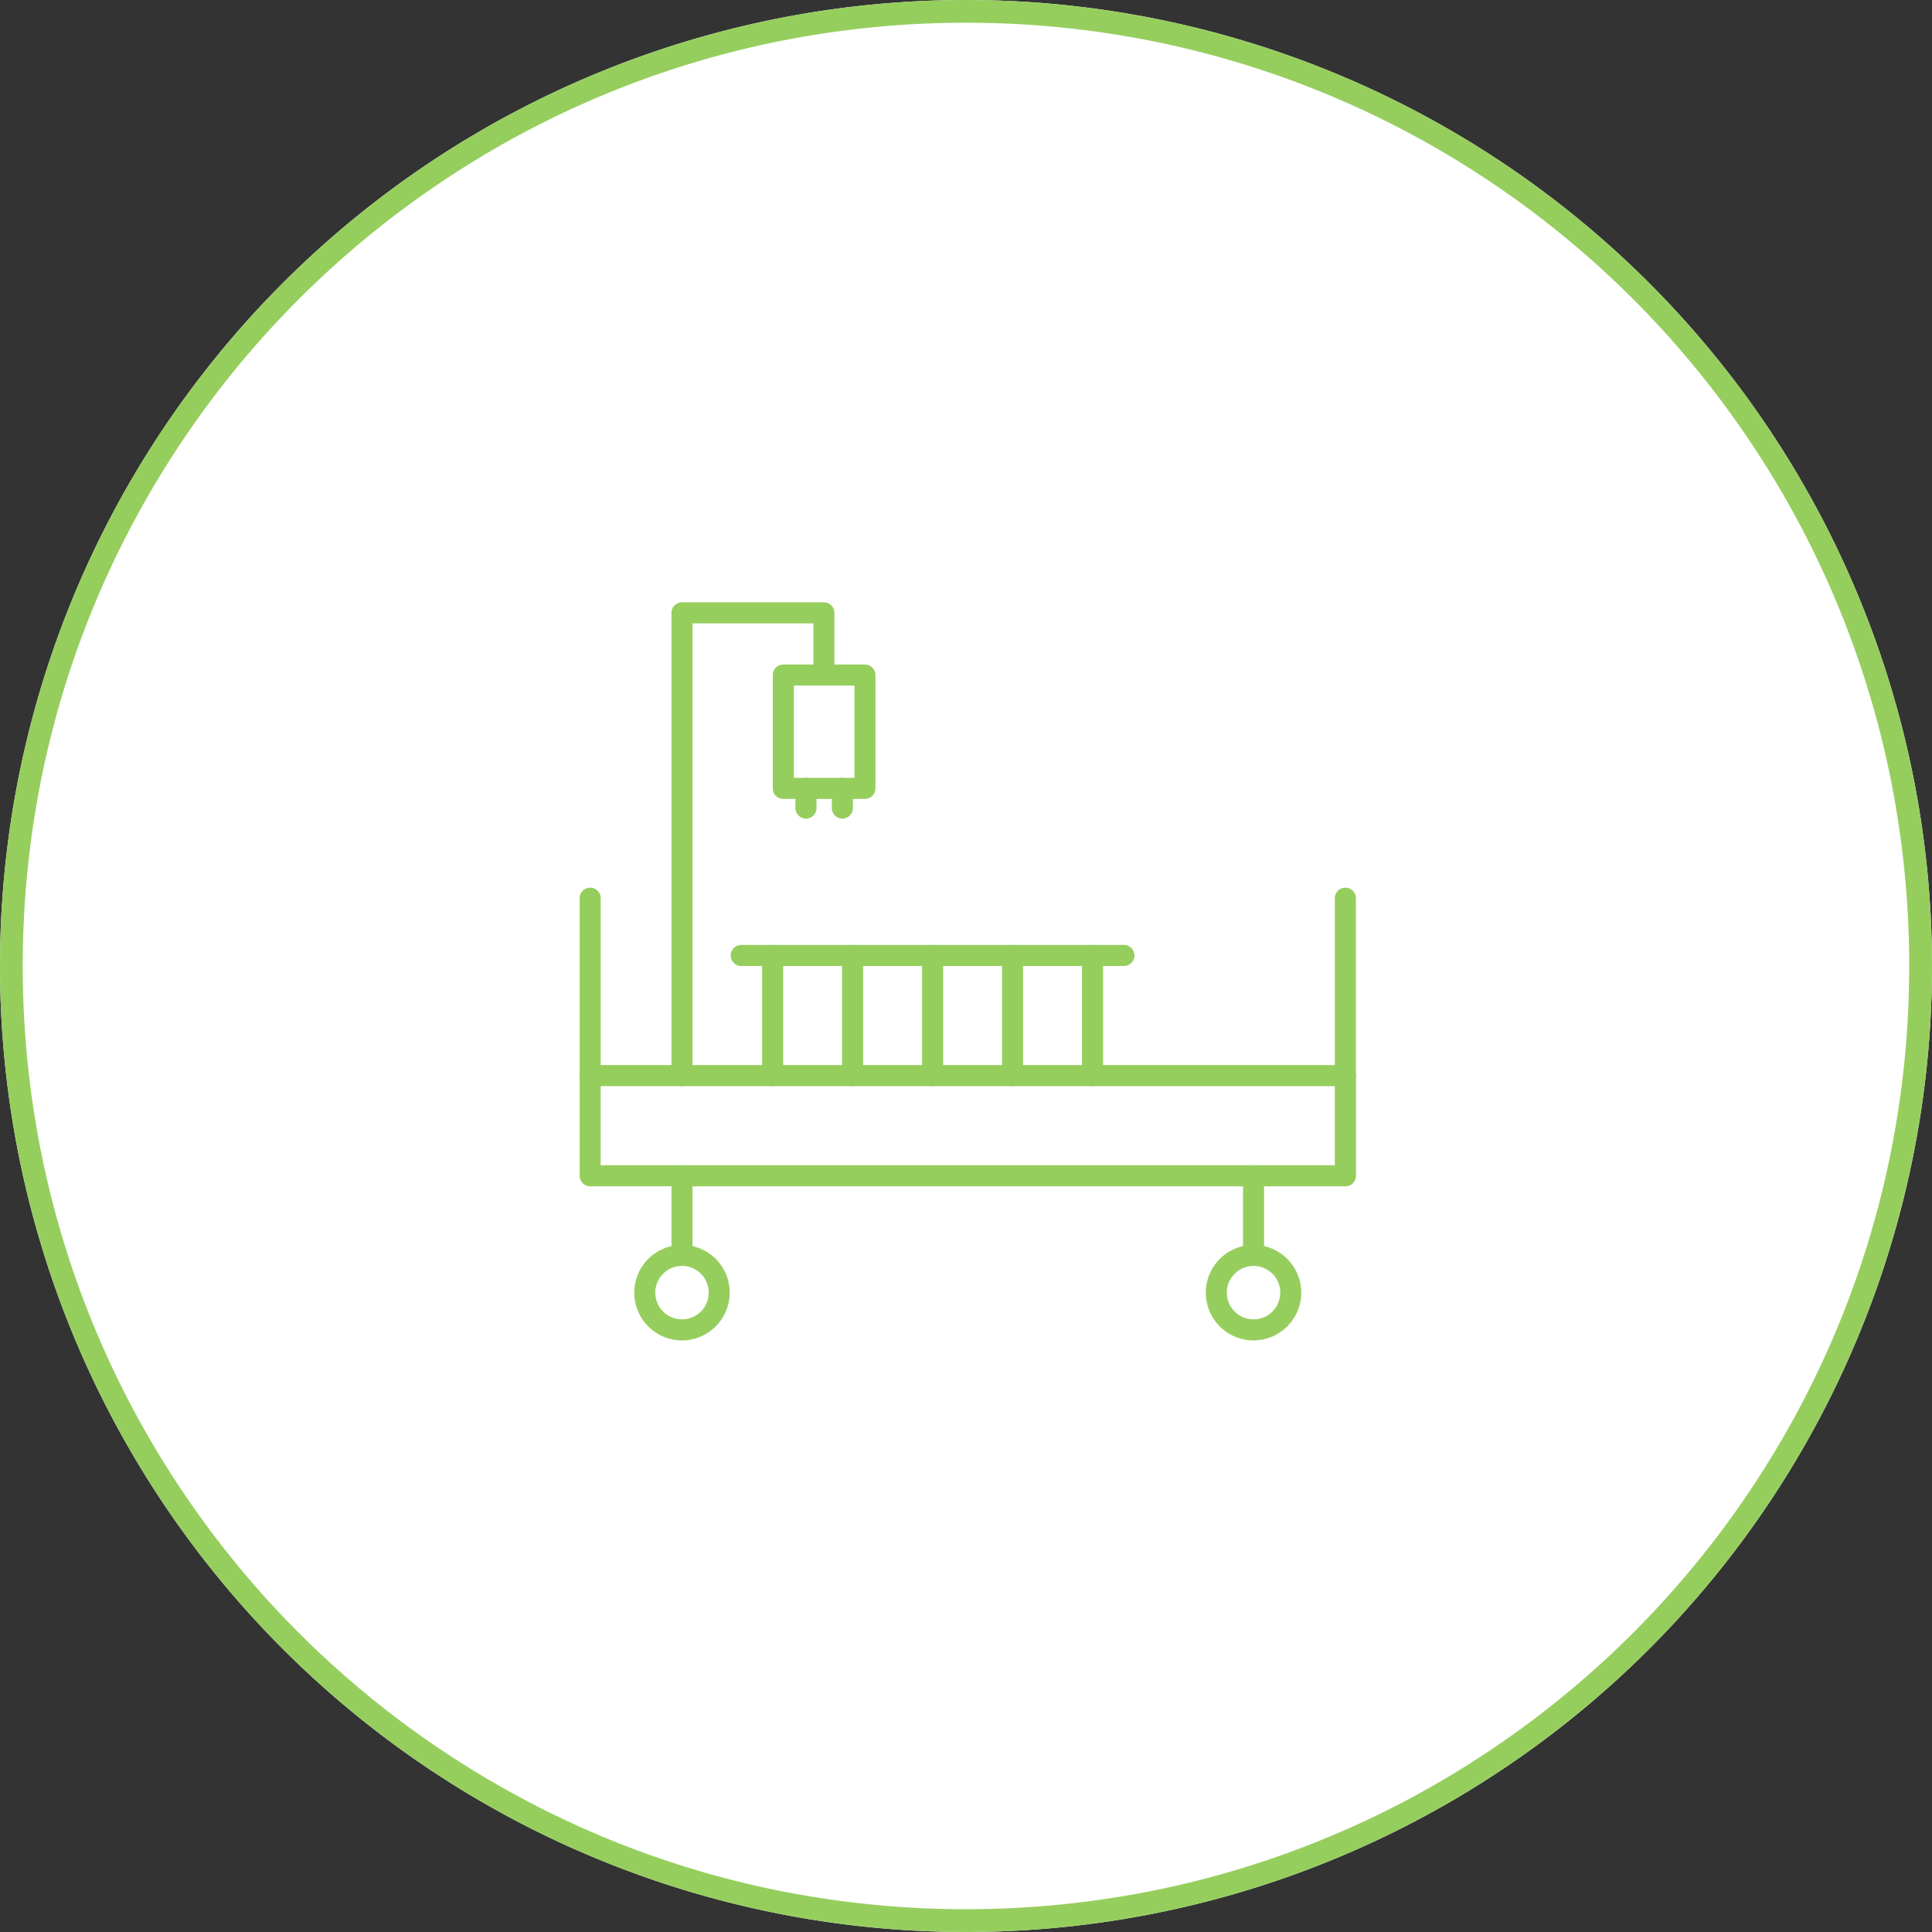 <svg xmlns="http://www.w3.org/2000/svg" width="170" height="170" viewBox="0 0 170 170"><rect x="0" y="0" width="170" height="170" fill="#333333" stroke="none"/><g transform="translate(0 0.386)"><path d="M85,0A85,85,0,1,1,0,85,85,85,0,0,1,85,0Z" transform="translate(0 -0.386)" fill="#fff"/><path d="M85,2A83.623,83.623,0,0,0,68.27,3.686,82.535,82.535,0,0,0,38.6,16.174,83.248,83.248,0,0,0,8.522,52.693,82.569,82.569,0,0,0,3.686,68.27a83.829,83.829,0,0,0,0,33.459A82.535,82.535,0,0,0,16.174,131.4a83.248,83.248,0,0,0,36.519,30.074,82.569,82.569,0,0,0,15.577,4.835,83.829,83.829,0,0,0,33.459,0A82.535,82.535,0,0,0,131.4,153.826a83.248,83.248,0,0,0,30.074-36.519,82.569,82.569,0,0,0,4.835-15.577,83.829,83.829,0,0,0,0-33.459A82.535,82.535,0,0,0,153.826,38.6,83.248,83.248,0,0,0,117.307,8.522,82.569,82.569,0,0,0,101.73,3.686,83.623,83.623,0,0,0,85,2m0-2A85,85,0,1,1,0,85,85,85,0,0,1,85,0Z" transform="translate(0 -0.386)" fill="#96ce5e"/><g transform="translate(51 52.614)"><g transform="translate(0 25.108)"><path d="M2930.451,3348.27H2864a.927.927,0,0,1-.927-.927v-8.814a.926.926,0,0,1,.927-.927h66.456a.926.926,0,0,1,.927.927v8.814A.927.927,0,0,1,2930.451,3348.27Zm-65.529-1.854h64.6v-6.96h-64.6Z" transform="translate(-2863.068 -3321.994)" fill="#96ce5e"/><path d="M3222.459,3270.875a.927.927,0,0,1-.928-.927v-15.608a.927.927,0,0,1,1.854,0v15.608A.926.926,0,0,1,3222.459,3270.875Z" transform="translate(-3155.076 -3253.414)" fill="#96ce5e"/></g><g transform="translate(13.297 30.147)"><path d="M2969.39,3282.447h-33.671a.927.927,0,0,1,0-1.854h33.671a.927.927,0,1,1,0,1.854Z" transform="translate(-2934.793 -3280.593)" fill="#96ce5e"/><path d="M2950.624,3293.015a.927.927,0,0,1-.927-.927V3281.52a.927.927,0,1,1,1.854,0v10.569A.927.927,0,0,1,2950.624,3293.015Z" transform="translate(-2946.934 -3280.593)" fill="#96ce5e"/><path d="M2988.577,3293.015a.927.927,0,0,1-.927-.927V3281.52a.927.927,0,1,1,1.854,0v10.569A.927.927,0,0,1,2988.577,3293.015Z" transform="translate(-2977.851 -3280.593)" fill="#96ce5e"/><path d="M3026.531,3293.015a.927.927,0,0,1-.927-.927V3281.52a.927.927,0,1,1,1.854,0v10.569A.927.927,0,0,1,3026.531,3293.015Z" transform="translate(-3008.768 -3280.593)" fill="#96ce5e"/><path d="M3064.484,3293.015a.927.927,0,0,1-.928-.927V3281.52a.927.927,0,1,1,1.854,0v10.569A.927.927,0,0,1,3064.484,3293.015Z" transform="translate(-3039.685 -3280.593)" fill="#96ce5e"/><path d="M3102.437,3293.015a.927.927,0,0,1-.927-.927V3281.52a.927.927,0,1,1,1.854,0v10.569A.927.927,0,0,1,3102.437,3293.015Z" transform="translate(-3070.602 -3280.593)" fill="#96ce5e"/></g><g transform="translate(4.806 49.53)"><path d="M2907.591,3394.008a.926.926,0,0,1-.927-.927v-7.008a.927.927,0,0,1,1.854,0v7.008A.926.926,0,0,1,2907.591,3394.008Z" transform="translate(-2903.387 -3385.146)" fill="#96ce5e"/><path d="M2893.193,3431.355a4.2,4.2,0,1,1,4.2-4.2A4.209,4.209,0,0,1,2893.193,3431.355Zm0-6.553a2.35,2.35,0,1,0,2.35,2.349A2.352,2.352,0,0,0,2893.193,3424.8Z" transform="translate(-2888.989 -3415.94)" fill="#96ce5e"/><path d="M3178.862,3394.008a.926.926,0,0,1-.927-.927v-7.008a.927.927,0,1,1,1.854,0v7.008A.926.926,0,0,1,3178.862,3394.008Z" transform="translate(-3124.367 -3385.146)" fill="#96ce5e"/><path d="M3164.465,3431.355a4.2,4.2,0,1,1,4.2-4.2A4.209,4.209,0,0,1,3164.465,3431.355Zm0-6.553a2.35,2.35,0,1,0,2.35,2.349A2.352,2.352,0,0,0,3164.465,3424.8Z" transform="translate(-3109.97 -3415.94)" fill="#96ce5e"/></g><path d="M2864,3270.875a.927.927,0,0,1-.927-.927v-15.608a.927.927,0,0,1,1.854,0v15.608A.926.926,0,0,1,2864,3270.875Z" transform="translate(-2863.068 -3228.306)" fill="#96ce5e"/><path d="M2907.591,3160.549a.927.927,0,0,1-.927-.927v-40.716a.927.927,0,0,1,.927-.927h12.484a.927.927,0,0,1,.927.927v5.38a.927.927,0,1,1-1.854,0v-4.453h-10.63v39.789A.927.927,0,0,1,2907.591,3160.549Z" transform="translate(-2898.582 -3117.979)" fill="#96ce5e"/><g transform="translate(17.002 5.473)"><path d="M2962.885,3159.327H2955.7a.927.927,0,0,1-.927-.927v-9.971a.927.927,0,0,1,.927-.927h7.181a.927.927,0,0,1,.926.927v9.971A.926.926,0,0,1,2962.885,3159.327Zm-6.254-1.854h5.327v-8.118h-5.327Z" transform="translate(-2954.777 -3147.502)" fill="#96ce5e"/><path d="M2966.435,3204.875a.927.927,0,0,1-.927-.928v-1.732a.927.927,0,1,1,1.854,0v1.732A.928.928,0,0,1,2966.435,3204.875Z" transform="translate(-2963.518 -3191.317)" fill="#96ce5e"/><path d="M2983.708,3204.875a.927.927,0,0,1-.927-.928v-1.732a.927.927,0,1,1,1.854,0v1.732A.927.927,0,0,1,2983.708,3204.875Z" transform="translate(-2977.589 -3191.317)" fill="#96ce5e"/></g></g></g></svg>